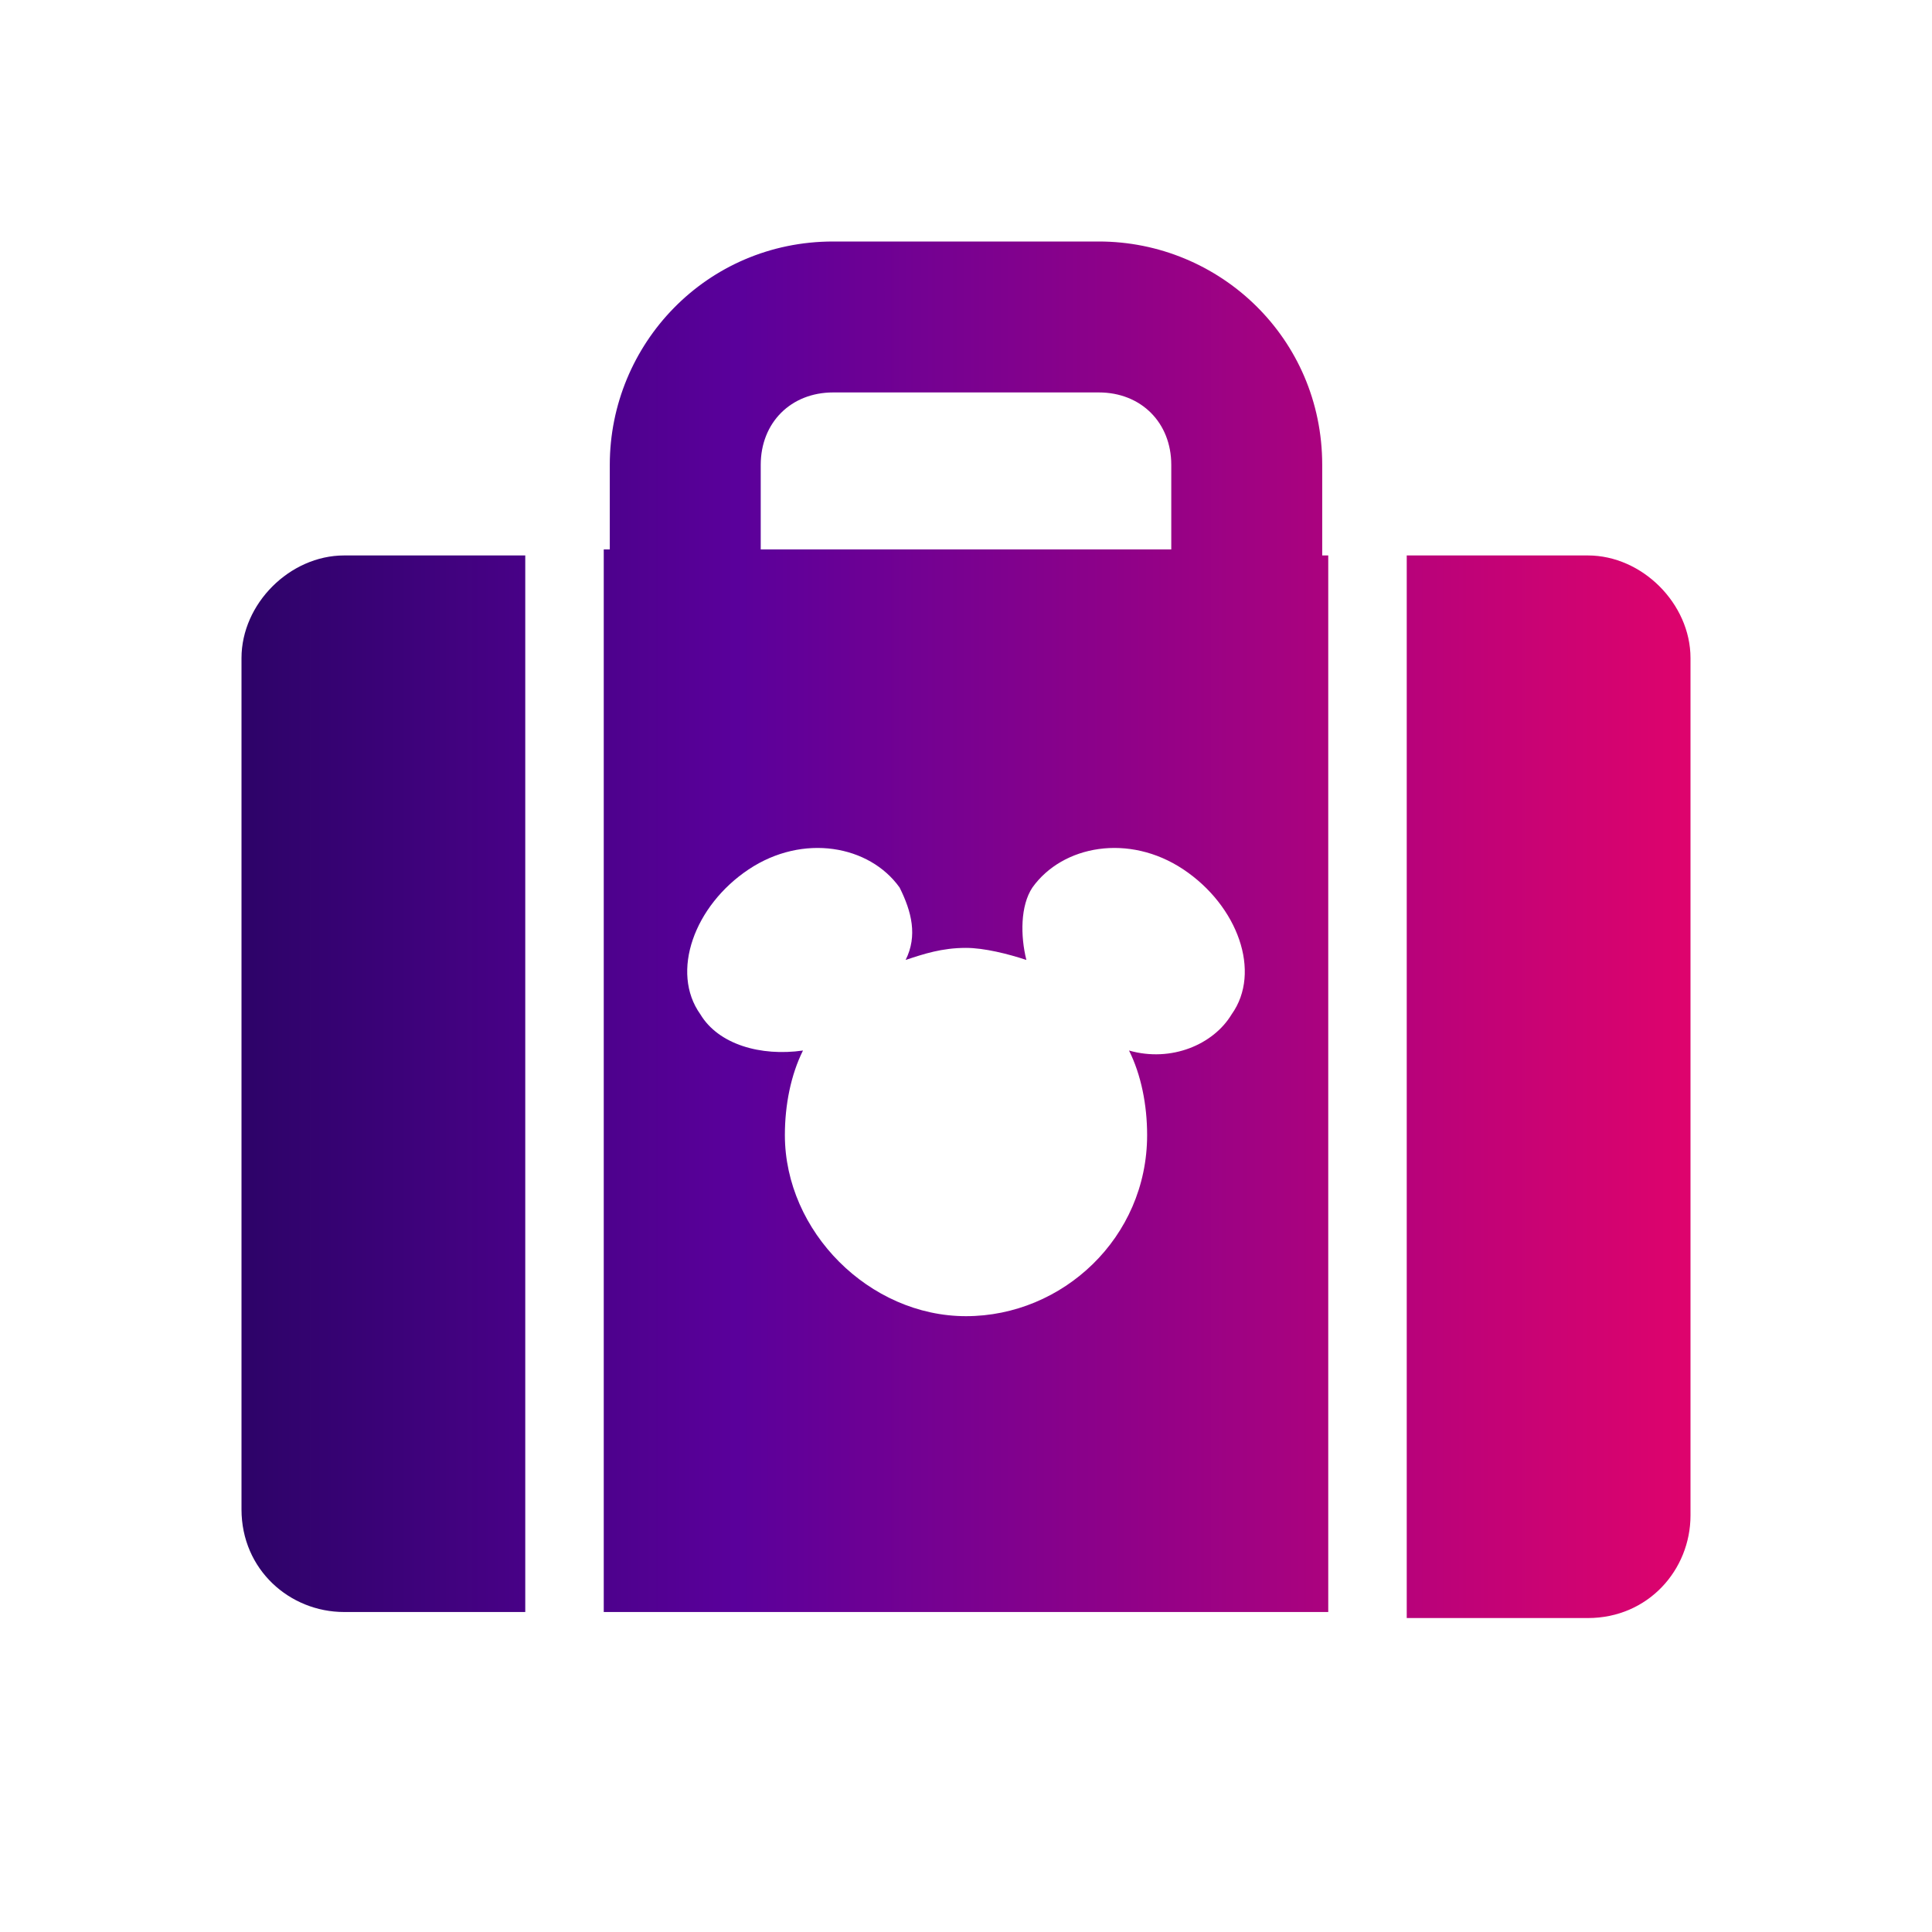 <?xml version="1.0" encoding="utf-8"?>
<!-- Generator: Adobe Illustrator 27.8.0, SVG Export Plug-In . SVG Version: 6.00 Build 0)  -->
<svg version="1.1" id="Calque_1" xmlns="http://www.w3.org/2000/svg" xmlns:xlink="http://www.w3.org/1999/xlink" x="0px" y="0px"
	 viewBox="0 0 32 32" style="enable-background:new 0 0 32 32;" xml:space="preserve">
<style type="text/css">
	.st0{fill:url(#SVGID_1_);}
	.st1{fill:url(#SVGID_00000121975659470406144060000003357167547010945464_);}
	.st2{fill:url(#SVGID_00000148639619779334489670000015023761822772825525_);}
	.st3{display:none;fill:url(#SVGID_00000017501999779815872780000000864183552624769713_);}
</style>
<g>
	<linearGradient id="SVGID_1_" gradientUnits="userSpaceOnUse" x1="4.314" y1="15.393" x2="27.944" y2="15.393">
		<stop  offset="0" style="stop-color:#2C0367"/>
		<stop  offset="0.333" style="stop-color:#5A009B"/>
		<stop  offset="1" style="stop-color:#DD036D"/>
	</linearGradient>
	<path class="st0" d="M21.9,7.7c0-2.1-1.7-3.7-3.7-3.7h-4.4c-2.1,0-3.7,1.7-3.7,3.7v1.4H10v17.6h12V9.2h-0.1V7.7z M12.6,7.7
		c0-0.7,0.5-1.2,1.2-1.2h4.4c0.7,0,1.2,0.5,1.2,1.2v1.4h-6.8V7.7z M20.4,16.8c-0.3,0.5-1,0.8-1.7,0.6c0.2,0.4,0.3,0.9,0.3,1.4
		c0,1.7-1.4,3-3,3s-3-1.4-3-3c0-0.5,0.1-1,0.3-1.4c-0.7,0.1-1.4-0.1-1.7-0.6c-0.5-0.7-0.1-1.8,0.8-2.4c0.9-0.6,2-0.4,2.5,0.3
		c0.2,0.4,0.3,0.8,0.1,1.2c0.3-0.1,0.6-0.2,1-0.2c0.3,0,0.7,0.1,1,0.2c-0.1-0.4-0.1-0.9,0.1-1.2c0.5-0.7,1.6-0.9,2.5-0.3
		C20.5,15,20.9,16.1,20.4,16.8z"/>
	
		<linearGradient id="SVGID_00000140725227353941202450000004630644400343288719_" gradientUnits="userSpaceOnUse" x1="3.831" y1="17.978" x2="27.779" y2="17.978">
		<stop  offset="0" style="stop-color:#2C0367"/>
		<stop  offset="0.333" style="stop-color:#5A009B"/>
		<stop  offset="1" style="stop-color:#DD036D"/>
	</linearGradient>
	<path style="fill:url(#SVGID_00000140725227353941202450000004630644400343288719_);" d="M4,10.9V25c0,1,0.8,1.7,1.7,1.7h3V9.2h-3
		C4.8,9.2,4,10,4,10.9z"/>
	
		<linearGradient id="SVGID_00000067236355754019889700000016864192579188766610_" gradientUnits="userSpaceOnUse" x1="4.15" y1="17.978" x2="27.843" y2="17.978">
		<stop  offset="0" style="stop-color:#2C0367"/>
		<stop  offset="0.333" style="stop-color:#5A009B"/>
		<stop  offset="1" style="stop-color:#DD036D"/>
	</linearGradient>
	<path style="fill:url(#SVGID_00000067236355754019889700000016864192579188766610_);" d="M26.3,9.2h-3v17.6h3c1,0,1.7-0.8,1.7-1.7
		V10.9C28,10,27.2,9.2,26.3,9.2z"/>
</g>
<linearGradient id="SVGID_00000093885668040932318880000010769201853931786938_" gradientUnits="userSpaceOnUse" x1="0" y1="16" x2="32" y2="16">
	<stop  offset="0" style="stop-color:#2C0367"/>
	<stop  offset="0.333" style="stop-color:#5A009B"/>
	<stop  offset="1" style="stop-color:#DD036D"/>
</linearGradient>
<rect style="display:none;fill:url(#SVGID_00000093885668040932318880000010769201853931786938_);" width="32" height="32"/>
</svg>
